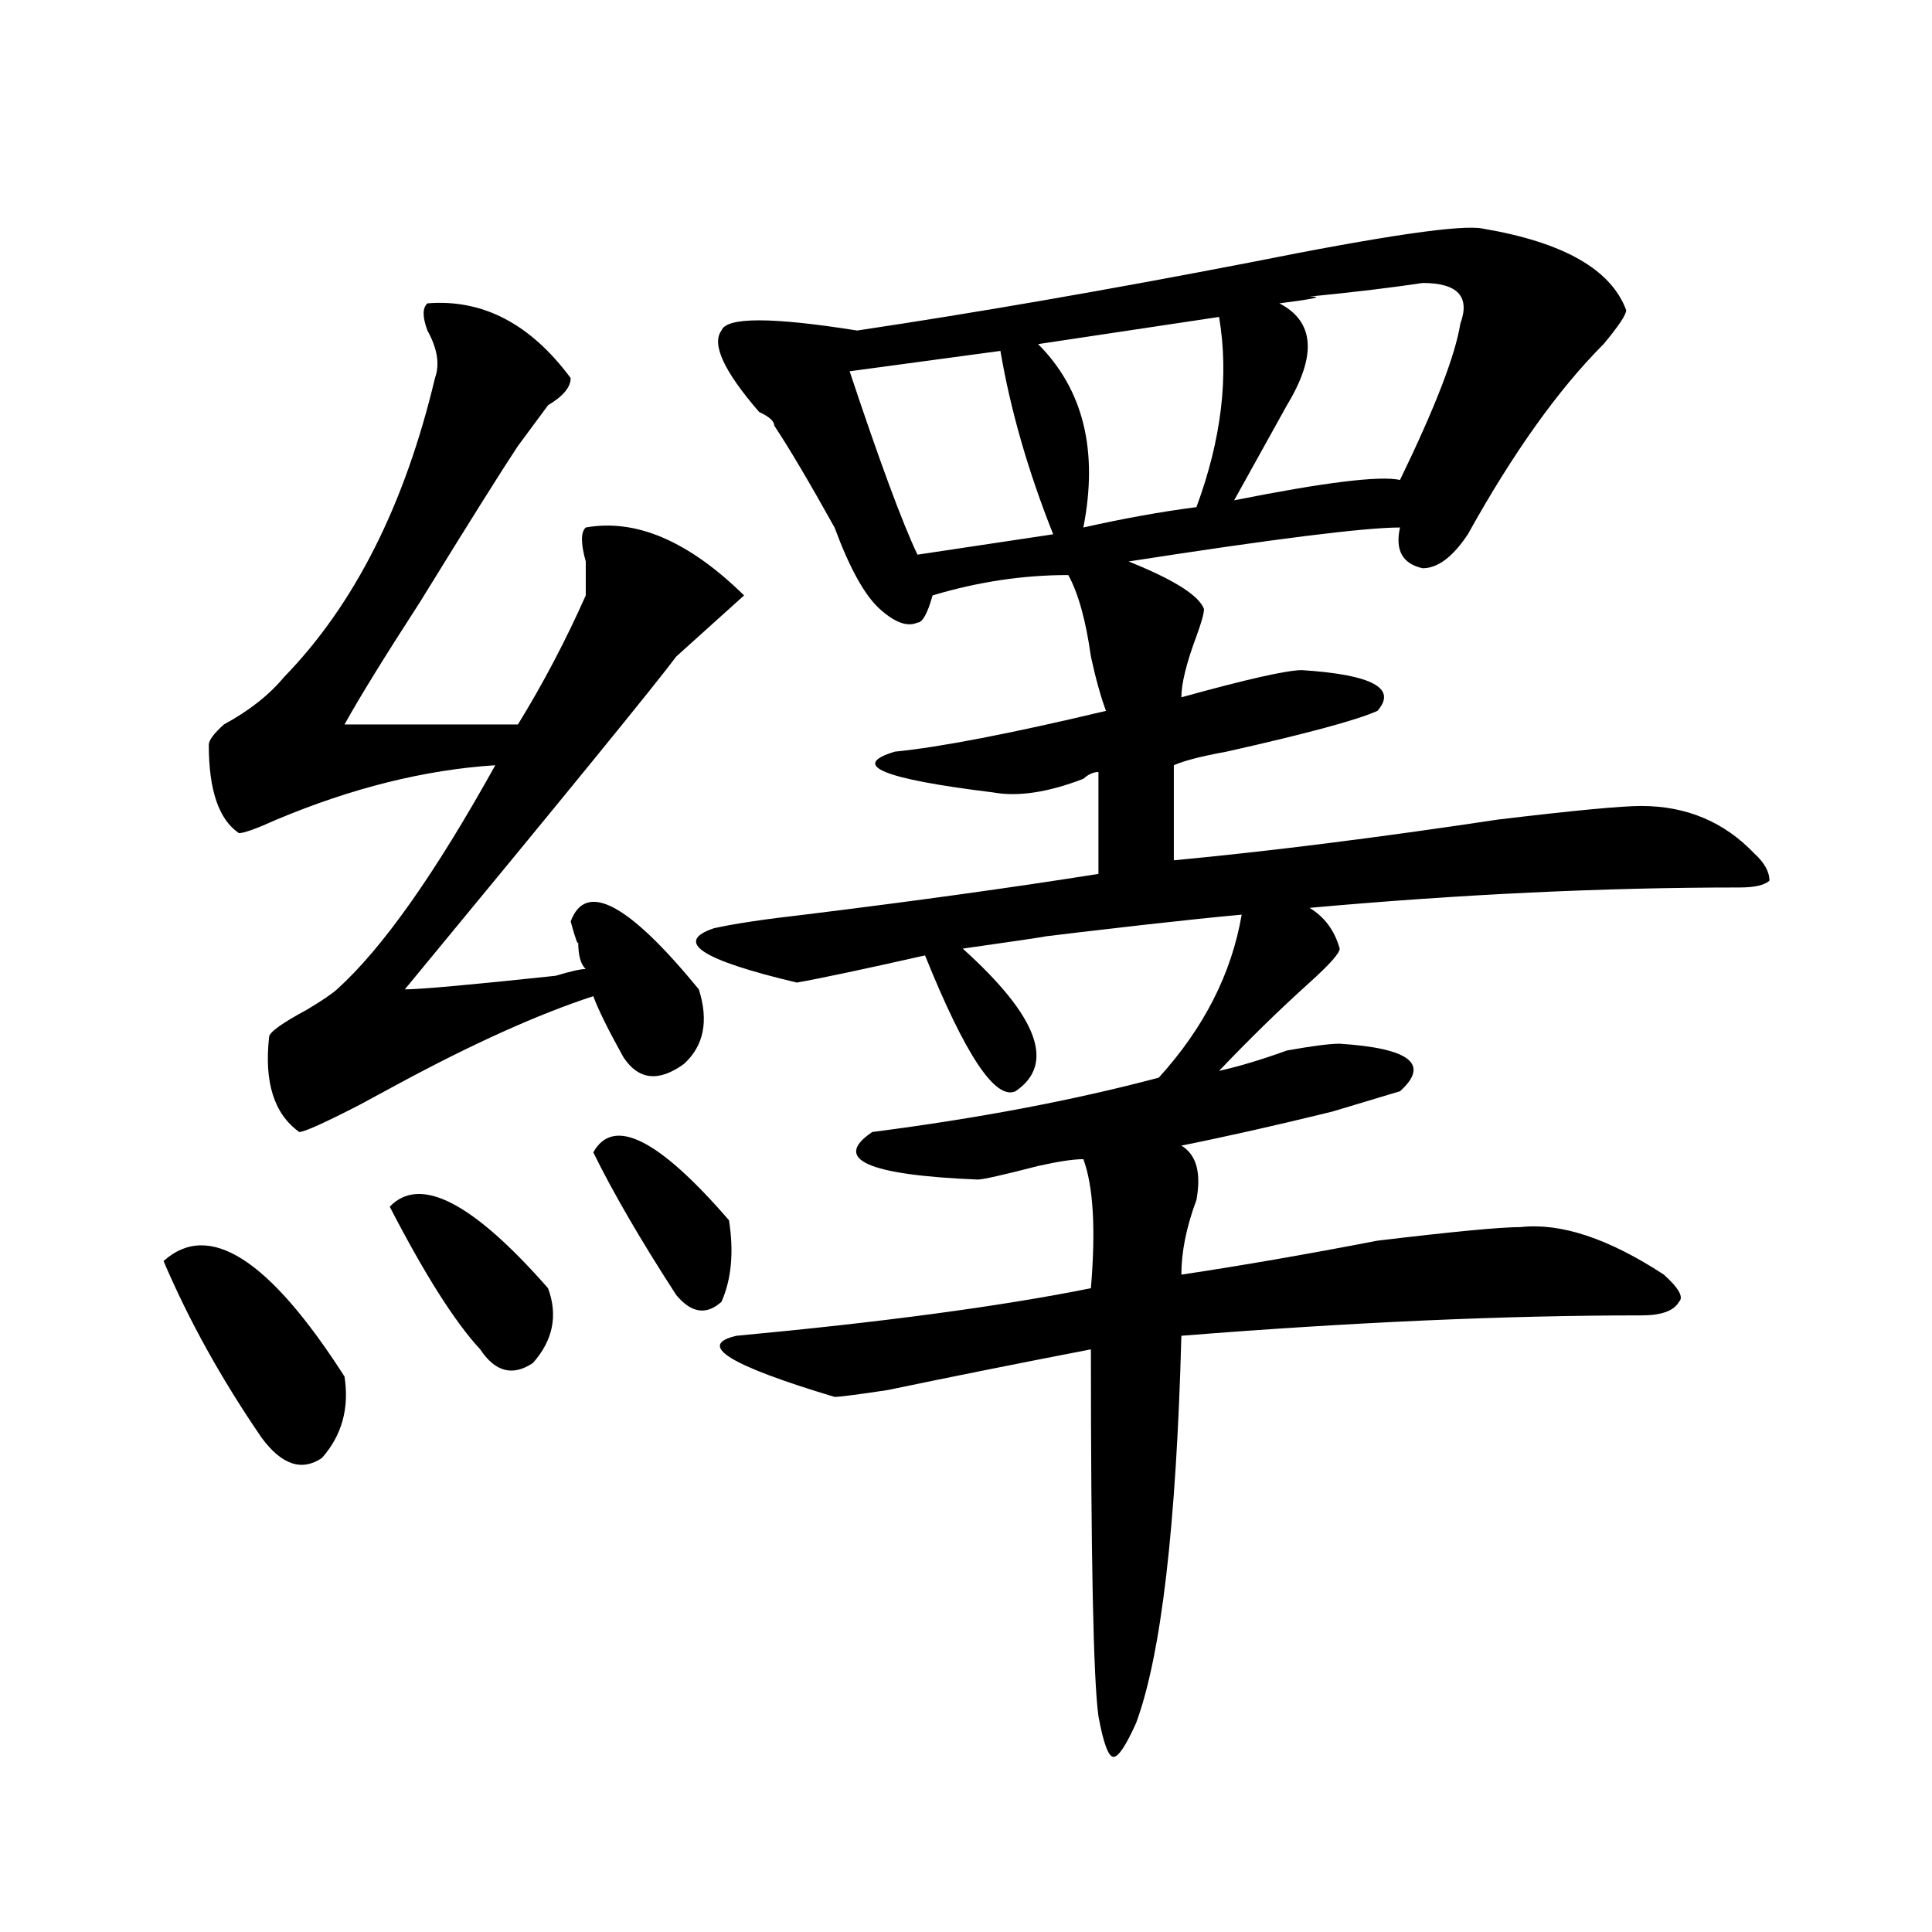 <?xml version="1.0" encoding="utf-8"?>
<!-- Generator: Adobe Illustrator 16.0.0, SVG Export Plug-In . SVG Version: 6.00 Build 0)  -->
<!DOCTYPE svg PUBLIC "-//W3C//DTD SVG 1.1//EN" "http://www.w3.org/Graphics/SVG/1.1/DTD/svg11.dtd">
<svg version="1.1" id="图层_1" xmlns="http://www.w3.org/2000/svg" xmlns:xlink="http://www.w3.org/1999/xlink" x="0px" y="0px"
	 width="1000px" height="1000px" viewBox="0 0 1000 1000" enable-background="new 0 0 1000 1000" xml:space="preserve">
<path d="M84.656,652.719c23.414-21.094,54.633-1.154,93.656,59.766c2.561,16.425-1.342,30.487-11.707,42.188
	c-10.427,7.031-20.854,3.516-31.219-10.547C114.533,713.693,97.644,683.206,84.656,652.719z M221.238,157.015
	c28.597-2.307,53.291,10.547,74.145,38.672c0,4.724-3.902,9.393-11.707,14.063c-5.244,7.031-10.427,14.063-15.609,21.094
	c-7.805,11.755-24.756,38.672-50.73,80.859c-18.231,28.125-31.219,49.219-39.023,63.281h89.754
	c12.987-21.094,24.694-43.341,35.121-66.797c0-4.669,0-10.547,0-17.578c-2.622-9.338-2.622-15.216,0-17.578
	c25.975-4.669,53.291,7.031,81.949,35.156c-2.622,2.362-7.805,7.031-15.609,14.063s-14.329,12.909-19.512,17.578
	c-10.427,14.063-57.255,71.521-140.484,172.266c7.805,0,33.779-2.307,78.047-7.031c7.805-2.307,12.987-3.516,15.609-3.516
	c-2.622-2.307-3.902-7.031-3.902-14.063c0,2.362-1.342-1.154-3.902-10.547c7.805-21.094,29.877-9.338,66.34,35.156
	c5.183,16.425,2.561,29.333-7.805,38.672c-13.049,9.393-23.414,8.24-31.219-3.516c-7.805-14.063-13.049-24.609-15.609-31.641
	c-28.658,9.393-62.438,24.609-101.461,45.703l-19.512,10.547c-18.231,9.393-28.658,14.063-31.219,14.063
	c-13.049-9.338-18.231-25.763-15.609-49.219c0-2.307,6.463-7.031,19.512-14.063c7.805-4.669,12.987-8.185,15.609-10.547
	c23.414-21.094,50.73-59.766,81.949-116.016c-36.463,2.362-74.145,11.755-113.168,28.125c-10.427,4.724-16.951,7.031-19.512,7.031
	c-10.427-7.031-15.609-22.247-15.609-45.703c0-2.307,2.561-5.823,7.805-10.547c12.987-7.031,23.414-15.216,31.219-24.609
	c36.401-37.463,62.438-89.044,78.047-154.688c2.561-7.031,1.28-15.216-3.902-24.609
	C218.616,164.047,218.616,159.377,221.238,157.015z M201.727,624.594c15.609-16.37,42.926-2.307,81.949,42.188
	c5.183,14.063,2.561,26.971-7.805,38.672c-10.427,7.031-19.512,4.724-27.316-7.031C235.506,684.359,219.896,659.75,201.727,624.594z
	 M307.09,596.469c10.365-18.732,33.779-7.031,70.242,35.156c2.561,16.425,1.28,30.487-3.902,42.188
	c-7.805,7.031-15.609,5.878-23.414-3.516C331.784,642.172,317.455,617.562,307.09,596.469z M767.566,118.344
	c41.584,7.031,66.34,21.094,74.145,42.188c0,2.362-3.902,8.24-11.707,17.578c-23.414,23.456-46.828,56.25-70.242,98.438
	c-7.805,11.755-15.609,17.578-23.414,17.578c-10.427-2.307-14.329-9.338-11.707-21.094c-18.231,0-65.06,5.878-140.484,17.578
	c23.414,9.393,36.401,17.578,39.023,24.609c0,2.362-1.342,7.031-3.902,14.063c-5.244,14.063-7.805,24.609-7.805,31.641
	c33.779-9.338,54.633-14.063,62.438-14.063c36.401,2.362,49.389,9.393,39.023,21.094c-10.427,4.724-36.463,11.755-78.047,21.094
	c-13.049,2.362-22.134,4.724-27.316,7.031v49.219c49.389-4.669,105.363-11.7,167.801-21.094c39.023-4.669,63.718-7.031,74.145-7.031
	c23.414,0,42.926,8.24,58.535,24.609c5.183,4.724,7.805,9.393,7.805,14.063c-2.622,2.362-7.805,3.516-15.609,3.516
	c-70.242,0-144.387,3.516-222.434,10.547c7.805,4.724,12.987,11.755,15.609,21.094c0,2.362-5.244,8.24-15.609,17.578
	c-15.609,14.063-31.219,29.333-46.828,45.703c10.365-2.307,22.072-5.823,35.121-10.547c12.987-2.307,22.072-3.516,27.316-3.516
	c36.401,2.362,46.828,10.547,31.219,24.609c-7.805,2.362-19.512,5.878-35.121,10.547c-28.658,7.031-54.633,12.909-78.047,17.578
	c7.805,4.724,10.365,14.063,7.805,28.125c-5.244,14.063-7.805,26.971-7.805,38.672c31.219-4.669,64.998-10.547,101.461-17.578
	c39.023-4.669,63.718-7.031,74.145-7.031c20.792-2.307,45.486,5.878,74.145,24.609c7.805,7.031,10.365,11.755,7.805,14.063
	c-2.622,4.724-9.146,7.031-19.512,7.031c-70.242,0-149.631,3.516-238.043,10.547c-2.622,98.438-10.427,165.234-23.414,200.391
	c-5.244,11.7-9.146,17.578-11.707,17.578c-2.622,0-5.244-7.031-7.805-21.094c-2.622-18.787-3.902-82.013-3.902-189.844
	c-36.463,7.031-71.584,14.063-105.363,21.094c-15.609,2.362-24.756,3.516-27.316,3.516c-54.633-16.37-71.584-26.917-50.73-31.641
	c75.425-7.031,136.582-15.216,183.41-24.609c2.561-30.432,1.28-52.734-3.902-66.797c-5.244,0-13.049,1.208-23.414,3.516
	c-18.231,4.724-28.658,7.031-31.219,7.031c-57.255-2.307-75.486-10.547-54.633-24.609c54.633-7.031,104.021-16.37,148.289-28.125
	c23.414-25.763,37.682-53.888,42.926-84.375c-26.036,2.362-67.682,7.031-124.875,14.063c36.401-4.669,29.877-3.516-19.512,3.516
	c39.023,35.156,48.108,59.766,27.316,73.828c-10.427,4.724-26.036-18.732-46.828-70.313c-31.219,7.031-53.353,11.755-66.34,14.063
	c-49.45-11.7-63.779-21.094-42.926-28.125c10.365-2.307,25.975-4.669,46.828-7.031c57.193-7.031,107.924-14.063,152.191-21.094
	v-52.734c-2.622,0-5.244,1.208-7.805,3.516c-18.231,7.031-33.841,9.393-46.828,7.031c-57.255-7.031-74.145-14.063-50.73-21.094
	c23.414-2.307,59.815-9.338,109.266-21.094c-2.622-7.031-5.244-16.37-7.805-28.125c-2.622-18.732-6.524-32.794-11.707-42.188
	c-23.414,0-46.828,3.516-70.242,10.547c-2.622,9.393-5.244,14.063-7.805,14.063c-5.244,2.362-11.707,0-19.512-7.031
	s-15.609-21.094-23.414-42.188c-13.049-23.401-23.414-40.979-31.219-52.734c0-2.307-2.622-4.669-7.805-7.031
	c-18.231-21.094-24.756-35.156-19.512-42.188c2.561-7.031,25.975-7.031,70.242,0c62.438-9.338,130.058-21.094,202.922-35.156
	C716.836,121.859,757.14,116.036,767.566,118.344z M517.816,181.625l-78.047,10.547c15.609,46.912,27.316,78.552,35.121,94.922
	l70.242-10.547C532.084,243.752,522.999,212.112,517.816,181.625z M630.984,164.047l-93.656,14.063
	c23.414,23.456,31.219,55.096,23.414,94.922c20.792-4.669,40.304-8.185,58.535-10.547
	C632.265,227.328,636.167,194.534,630.984,164.047z M736.348,146.469c-15.609,2.362-35.121,4.724-58.535,7.031
	c7.805,0,2.561,1.208-15.609,3.516c18.17,9.393,19.512,26.971,3.902,52.734c-10.427,18.787-19.512,35.156-27.316,49.219
	c46.828-9.338,75.425-12.854,85.852-10.547c18.17-37.463,28.597-64.435,31.219-80.859
	C761.042,153.5,754.518,146.469,736.348,146.469z"/>
</svg>
